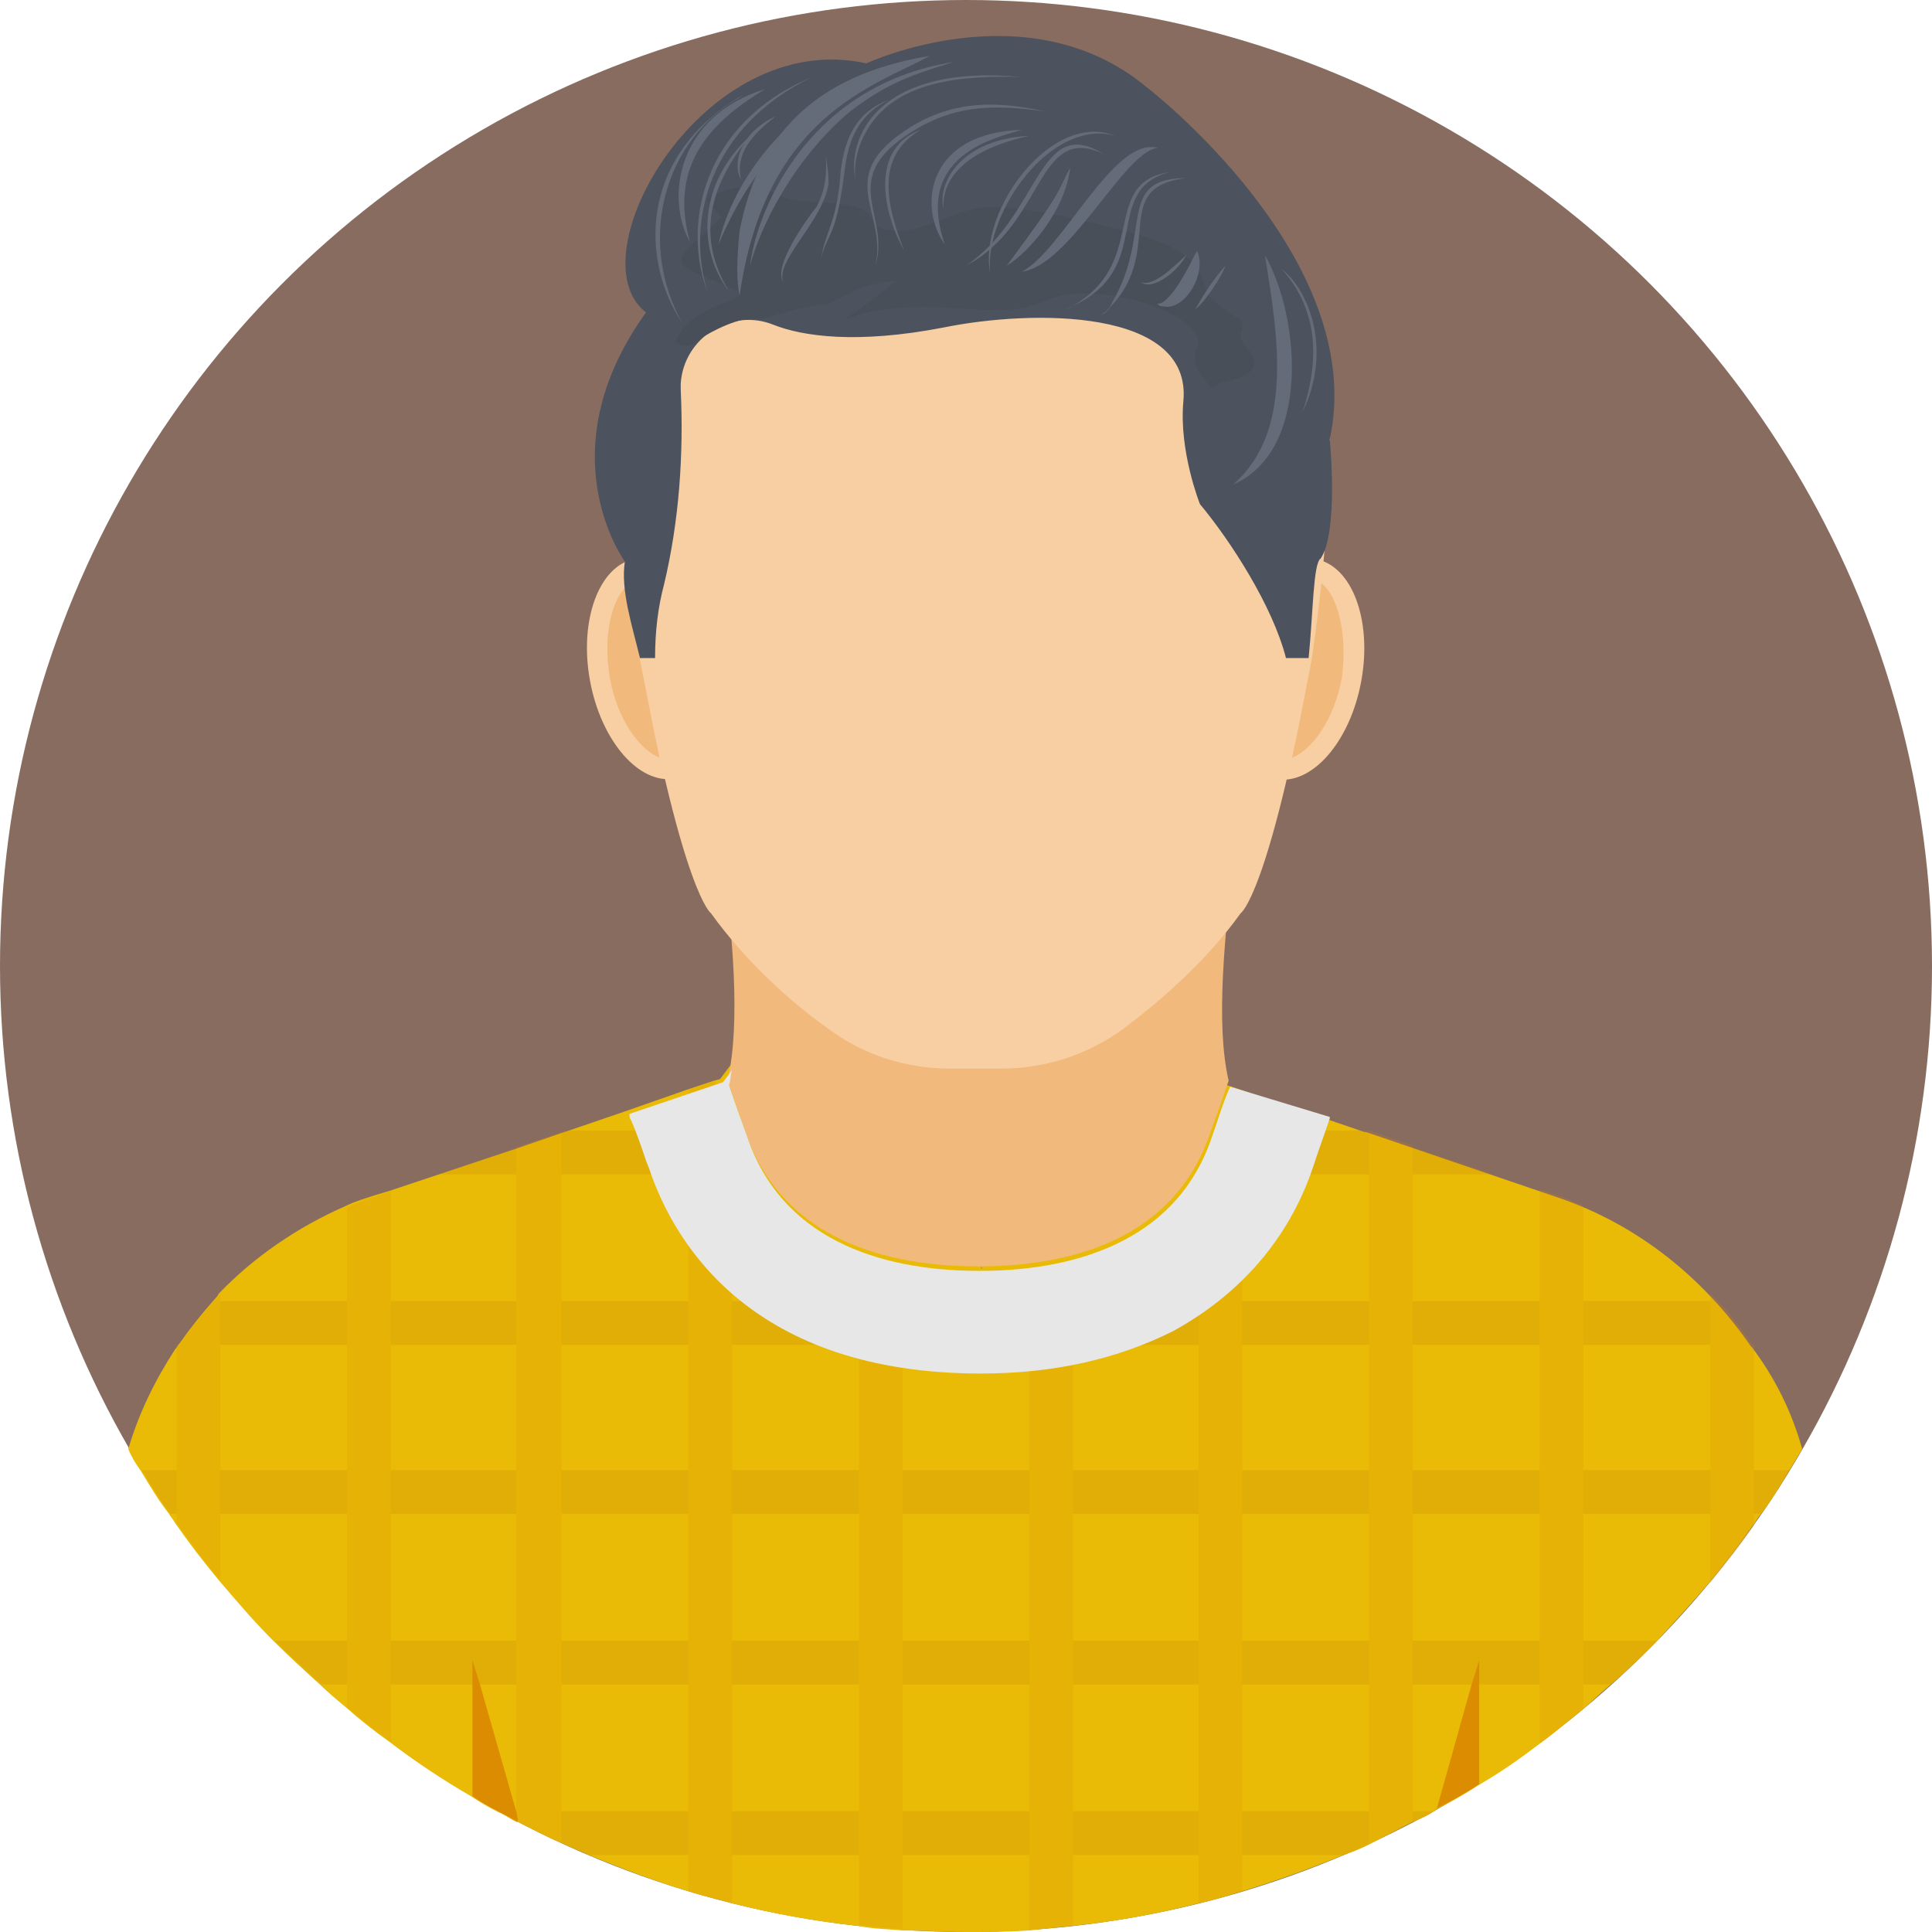 <svg id="Layer_1" enable-background="new 0 0 128 128" height="512" viewBox="0 0 128 128" width="512" xmlns="http://www.w3.org/2000/svg"><g><circle id="XMLID_11099_" cx="64" cy="64" fill="#886c60" r="64"/><g id="XMLID_71_"><g id="XMLID_719_"><path id="XMLID_1761_" d="m119.4 96c-.3.5-.6 1-.9 1.5-.6 1-1.2 2-1.9 2.9-.2.2-.3.5-.5.7-.9 1.3-1.9 2.6-2.9 3.8-1.1 1.3-2.3 2.6-3.5 3.9-1 1-2 2-3.1 2.9-.6.5-1.2 1.1-1.8 1.6-1 .8-1.9 1.6-2.9 2.3-1.3 1-2.6 1.9-4 2.7-.9.6-1.8 1.1-2.8 1.6v.1h-.1c-.4.3-.9.5-1.4.7-1 .5-1.9 1-2.9 1.5-.6.3-1.1.5-1.7.7-2.2.9-4.4 1.7-6.7 2.4-1 .3-1.9.6-2.9.8-2.7.7-5.5 1.2-8.4 1.5-1 .1-1.9.2-2.9.3-1.4.1-2.7.1-4.1.1s-2.8-.1-4.2-.1c-1-.1-2-.1-2.9-.3-2.9-.3-5.6-.8-8.4-1.5-1-.3-2-.5-2.9-.8-2.3-.7-4.4-1.5-6.6-2.4-.6-.3-1.2-.5-1.8-.8-1-.4-1.9-.9-2.9-1.4 0 0 0 0-.1 0-.4-.2-.8-.5-1.3-.7-.6-.3-1.1-.6-1.7-1-1.9-1.1-3.7-2.3-5.4-3.6-1-.7-2-1.5-2.9-2.3-.6-.5-1.2-1-1.7-1.5-1-.9-2.1-1.9-3.1-2.9-1.3-1.3-2.4-2.6-3.6-4-1-1.2-2-2.5-2.9-3.8-.1-.2-.3-.4-.4-.6-.7-.9-1.3-1.9-1.9-2.9-.3-.4-.6-.9-.8-1.4.7-2.4 1.8-4.6 3.1-6.6.1-.1.2-.3.3-.4.7-1 1.5-2 2.3-2.9.1-.1.2-.2.3-.4 2.3-2.4 5.2-4.4 8.4-5.8.6-.3 1.3-.5 1.9-.7l1-.3 3.3-1.1 5.1-1.7 2.9-1 .6-.2 3.8-1.3 4-1.4 1.8-.6.4-.1.6-.8 1.5-1.9h28.2l2.6 2.8.7.3.6.2 8.5 2.9h.1l12.6 4.3c5.4 1.8 9.8 5.4 12.9 9.9 0 0 0 0 .1.1 1.5 2 2.6 4.2 3.3 6.7z" fill="#e9bb06"/><path id="XMLID_805_" d="m47.9 56.9c.6 4.9 1.2 10.8.3 14.7.4 1.1.8 2.3 1.2 3.4 2.2 6.6 8.5 8.9 15.4 8.9 7 0 13.2-2.3 15.4-8.9.4-1.1.8-2.2 1.2-3.4-.9-3.9-.2-9.8.3-14.7.6-5 1.4-8.1 1.5-7.9-10.2-10.2-26.7-10.2-36.9 0 .3-.2 1.1 2.9 1.6 7.9z" fill="#f1b97c"/><g id="XMLID_798_"><ellipse id="XMLID_803_" cx="85.8" cy="44.3" fill="#f8cfa3" rx="7.4" ry="4.4" transform="matrix(.18 -.984 .984 .18 26.822 120.786)"/><path id="XMLID_802_" d="m87.5 38.6c-.3 3-.6 5.1-.6 5.1-.5 2.5-.9 4.7-1.3 6.5 1.3-.5 2.8-2.5 3.3-5.3.4-3-.3-5.5-1.4-6.3z" fill="#f1b97c"/><path id="XMLID_801_" d="m64.6 9.3c-24.5 1.1-23.4 19.7-23.4 19.7 0 7.4 1.2 14.6 1.2 14.6 2.9 15.7 4.7 16.9 4.7 16.9 2.3 3.2 5.3 5.9 7.7 7.6 2.4 1.8 5.2 2.7 8.2 2.7h3.3c2.9 0 5.8-.9 8.2-2.7s5.4-4.4 7.7-7.6c0 0 1.8-1.1 4.7-16.9 0 0 1.2-7.3 1.2-14.6-.1 0 1-18.6-23.5-19.7z" fill="#f8cfa3"/><ellipse id="XMLID_800_" cx="43.4" cy="44.3" fill="#f8cfa3" rx="4.4" ry="7.4" transform="matrix(.984 -.18 .18 .984 -7.262 8.52)"/><path id="XMLID_799_" d="m41.8 38.6c.3 3 .6 5.1.6 5.1.5 2.5.9 4.7 1.3 6.5-1.3-.5-2.8-2.5-3.3-5.3-.5-3 .2-5.5 1.4-6.3z" fill="#f1b97c"/></g><path id="XMLID_797_" d="m65.1 84.1-.1-.1v-.1z" fill="#5e86c3"/><g id="XMLID_762_"><path id="XMLID_796_" d="m41.4 37.2c-.3 1.9.5 4.3 1 6.4h1c0-1.8.2-3.4.6-4.9 1-4.2 1.3-8.6 1.1-12.9 0-.2 0-.3 0-.4.2-3 3.3-5 6.1-3.9 2 .8 5.6 1.3 11.3.2 5.9-1.2 16.5-1.3 15.9 4.9-.3 3.3 1.1 6.8 1.1 6.8 2 2.4 4.8 6.7 5.7 10.2h1.5c.3-3 .3-6.3.8-6.6 1.2-1.8.6-7.9.6-7.9 2.6-12-12.1-23.3-12.1-23.3-7.9-6.6-18.6-1.6-18.6-1.6-10.8-2.4-19.4 12.8-14.6 16.5-6.7 9.3-1.4 16.5-1.4 16.5z" fill="#4c525e"/><path id="XMLID_795_" d="m44.7 22.8c1-3 5.8-2.8 3.8-3.7-4.4-1.9-4.3-1.3-.7-4.7-.3-.4-.7-.8-1-1.2 1.2-.7 2.7-1.1 4-.6 1.4.5.7.6 3.4.8 4.7.2 2.8 1.4 4.4 1.8 2 .5 4-1 6.1-1.4 2.5-.4 8.5 1.1 10.9 1.8 5.2 1.6 3.4 3.3 5 4.5.4.3.8.6 1.3.9.2.1.3.2.4.4.1.3-.1.5-.1.8 0 .7.9 1.1.9 1.8 0 .6-.6.9-1.2 1.1s-1.2.2-1.6.6c-.6-.6-1.3-1.4-1.1-2.3 0-.3.2-.5.2-.7 0-1.9-6.1-4-9.5-3-1.4.4-1.6 1-5.2.8-3-.2-6.1-.4-8.8.7 1.2-.8 2.4-1.7 3.5-2.6-1.3.1-2.4.4-3.4.9.2-.1.5-.2.7-.2-.8.3-1.6.7-2.4 1.1.2-.1.3-.2.5-.3-1.3.2-2.6.5-3.8.9-.2.1-.4.1-.5.1s-.3 0-.4 0c-1.1-.1-2.9.8-3.8 1.4-.3.2-.5.4-.8.4s-.7-.1-.8-.4z" fill="#494f59"/><g id="XMLID_763_" fill="#646c79"><path id="XMLID_794_" d="m45.2 21.4c-2.7-4-3-11 4-15.1 0 0-.2.2-.6.4-4.8 3-6.3 9.5-3.4 14.7z"/><path id="XMLID_792_" d="m45.7 16c-1.6-2.8-.9-8.3 5-10.1-4 2.4-6.3 5.3-5 10.1z"/><path id="XMLID_791_" d="m47 19.6s0-.1-.1-.2c-1.7-4.3-.5-11.2 6.9-14.3-6.8 3.3-8.4 9.6-6.9 14.3.1.1.1.2.1.2z"/><path id="XMLID_790_" d="m48.3 19.3c-2.1-2.7-2.1-7.1 1.4-10.3-2.7 3.3-3.6 6.7-1.4 10.3z"/><path id="XMLID_789_" d="m58.5 4.8c-4.4 2-8.4 5.4-10.9 11.4.9-4.2 4.8-9.7 10.9-11.4z"/><path id="XMLID_788_" d="m49.1 11.9c-.6-1-.1-3.1 2.3-4.2-1 .8-2.8 2.2-2.3 4.2z"/><path id="XMLID_787_" d="m49 19.6c-.2-.9-.2-2.4 0-4.3 1.2-6.2 4.8-10.3 12.6-11.6-3.6 2-10.9 3.9-12.6 15.9z"/><path id="XMLID_786_" d="m49.7 17.6c.3-3 3.4-11.9 13.5-13.5-2.9.9-4.4 1.4-6.9 3.3-3.8 3.2-6 7.8-6.6 10.2z"/><path id="XMLID_785_" d="m51.9 18.7c-.7-1 1.4-4 2.2-5 .6-1.1.7-2.3.6-3.4.1.6.2 1.2.2 1.8-.3 2.5-3.6 5.2-3 6.6z"/><path id="XMLID_784_" d="m54.4 17.6s0-.2 0-.5c.3-1.8 1.1-2.5 1.3-5.8.3-2.3 1.1-3.9 3.2-4.7-1.8.9-2.6 2.3-2.9 4.4-.6 4.9-1.1 4.2-1.6 6.1z"/><path id="XMLID_783_" d="m56.7 12.1c-.7-3.1 1.6-7.9 11-7-3.9-.1-8.4.2-10.3 3.6-.6 1-.9 2.4-.7 3.4z"/><path id="XMLID_782_" d="m58 17.6c.8-3.5-2.7-5.8 1.9-8.9 2.9-2 5.9-2.1 9.4-1.3-3.9-.6-6.5-.3-9.3 1.6-4.4 3-1 5.3-2 8.6z"/><path id="XMLID_781_" d="m59.9 16.6c-1.5-2.7-2.2-6.8 1.1-8-2.9 1.7-2.4 4.7-1.1 8z"/><path id="XMLID_780_" d="m62.6 16.2c-1.8-2.5-1.2-7.4 5.1-7.6-1.6.5-7.2 1.6-5.1 7.6z"/><path id="XMLID_779_" d="m62.5 13.8c-.4-1.8 1.3-4.6 5.7-4.8-2.8.6-5.8 2-5.7 4.8z"/><path id="XMLID_774_" d="m64 17.6c4.9-3.3 4.8-10.1 9.1-7.4-4.4-2.1-3.9 4.7-9.1 7.4z"/><path id="XMLID_773_" d="m65.6 18.1c-.8-4.2 4.1-10.8 8.3-9.1-4.2-1.2-8.7 5-8.3 9.1z"/><path id="XMLID_772_" d="m66.7 17.6c3.8-5.1 3.3-4.8 4.2-6.5-.3 2.8-2.7 5.6-4.2 6.5z"/><path id="XMLID_771_" d="m67.7 18c2.7-1.4 6.1-9 9-8.2-2.2.2-5.8 7.8-9 8.2z"/><path id="XMLID_770_" d="m70.5 20.5c.1 0 .4-.1.5-.2 5.2-2.9 1.8-8.2 6.5-8.9-4.6 1.2-.9 6.4-6.5 8.9-.2.1-.4.2-.5.2z"/><path id="XMLID_769_" d="m72.6 20.7c.2 0 .1.1.4.1.3-.1.6-.5.7-.8 2.7-4.6.2-8.2 4.9-8.2-5.1.6-1.4 4.7-5 8.5-.5.7-.6.5-1 .4z"/><path id="XMLID_768_" d="m76.7 20.1s.7.4 2.5-3.3c.1-.1.1-.2.1-.2.7 1.5-.8 4-2.2 3.7-.4 0-.4-.2-.4-.2z"/><path id="XMLID_767_" d="m75.6 18.7c.9.3 2.2-1.1 3-1.8-.5 1-2.2 2.4-3 1.8z"/><path id="XMLID_766_" d="m79.2 20.5c.4-.8 1.4-2.3 2-2.9-.3.8-1.3 2.3-2 2.9z"/><path id="XMLID_765_" d="m83.8 16.9c2.4 4.2 3 13-2.1 15.2 4-3.5 3-9.7 2.1-15.2z"/><path id="XMLID_764_" d="m84.9 17.8c2 1.6 3.3 5.6 1.4 9.5 1.1-3.4 1.1-6.7-1.4-9.5z"/></g></g><g id="XMLID_727_" opacity=".2"><g id="XMLID_753_" fill="#c17508"><path id="XMLID_761_" d="m83.2 74.9v2.9h15.8l-5.4-1.8-2.9-1.1z"/><path id="XMLID_760_" d="m47.4 74.9h-10.2v.2l-2.9.9-5.2 1.8h18.3z"/><path id="XMLID_759_" d="m116 89.1h-104.1c.7-1 1.5-2 2.3-2.9h99.5c.9.9 1.6 1.9 2.3 2.9z"/><path id="XMLID_1605_" d="m118.6 97.4c-.6 1-1.2 2-1.9 2.9h-105.4c-.7-.9-1.3-1.9-1.9-2.9z"/><path id="XMLID_1599_" d="m109.8 108.7c-1 1-2 2-3.1 2.9h-85.4c-1-.9-2.1-1.9-3.1-2.9z"/><path id="XMLID_958_" d="m95 120c-.4.3-.9.5-1.4.7-1 .5-1.9 1-2.9 1.5-.6.3-1.1.5-1.7.7h-50c-.6-.3-1.2-.5-1.8-.8-1-.4-1.9-.9-2.9-1.4 0 0 0 0-.1 0-.4-.2-.8-.5-1.3-.7z"/></g><g id="XMLID_728_" fill="#dc8c01"><path id="XMLID_1355_" d="m25.9 78.9v36.5c-1-.7-2-1.5-2.9-2.3v-33.1c.6-.3 1.2-.5 1.8-.7z"/><path id="XMLID_1508_" d="m14.6 85.7v19c-1-1.2-2-2.5-2.9-3.8v-11.8h.2c.7-1 1.5-2 2.3-2.9.2-.2.3-.3.4-.5z"/><path id="XMLID_1564_" d="m82.3 82.1v43.2c-1 .3-1.9.6-2.9.8v-44z"/><path id="XMLID_1559_" d="m71.1 84.8v42.8c-1 .1-1.9.2-2.9.3v-43h2.9z"/><path id="XMLID_1542_" d="m59.8 84.8v43c-1-.1-2-.1-2.9-.3v-42.7z"/><path id="XMLID_1568_" d="m48.5 82.1v44c-1-.3-2-.5-2.9-.8v-53.1l1.8-.6v10.5z"/><path id="XMLID_1550_" d="m37.2 75v47.1c-1-.4-1.9-.9-2.9-1.4 0 0 0 0-.1 0v-44.7z"/><path id="XMLID_1015_" d="m116.2 89.1v12c-.9 1.3-1.9 2.6-2.9 3.8v-19.2l.5.5c.9.9 1.6 1.9 2.3 2.9z"/><path id="XMLID_1187_" d="m104.9 79.9v33.3c-1 .8-1.9 1.6-2.9 2.3v-36.7l1.2.4c.6.2 1.1.4 1.7.7z"/><path id="XMLID_1357_" d="m93.6 75.9v44.8c-1 .5-1.9 1-2.9 1.5v-47.3z"/></g></g><g id="XMLID_723_" fill="#dc8c01"><path id="XMLID_740_" d="m34.3 120.7c-.5-.3-.9-.5-1.3-.7-.6-.3-1.1-.6-1.7-1v-9l.5 1.6 2.4 8.4.1.5z"/><path id="XMLID_736_" d="m98 110v8.2c-.9.6-1.8 1.1-2.8 1.6l2.3-8.2z"/></g><g id="XMLID_720_"><path id="XMLID_721_" d="m88.1 74v.1c-.3.9-.6 1.7-.9 2.6l-.2.6c-1.6 4.8-4.9 8.5-9.3 10.9-3.6 1.8-7.8 2.8-12.7 2.8-15.1 0-20.3-8.5-22-13.6l-.2-.5c-.3-.9-.6-1.8-1-2.7-.1-.1-.1-.3-.1-.4l6.2-2.1.6-.8c-.1.3-.1.7-.2 1 .4 1.2.8 2.3 1.2 3.4 2.2 6.6 8.5 8.9 15.4 8.9 3.5 0 6.8-.6 9.5-2s4.8-3.6 5.9-6.9c.4-1.1.7-2.2 1.2-3.3z" fill="#e7e7e8"/></g></g></g></g></svg>